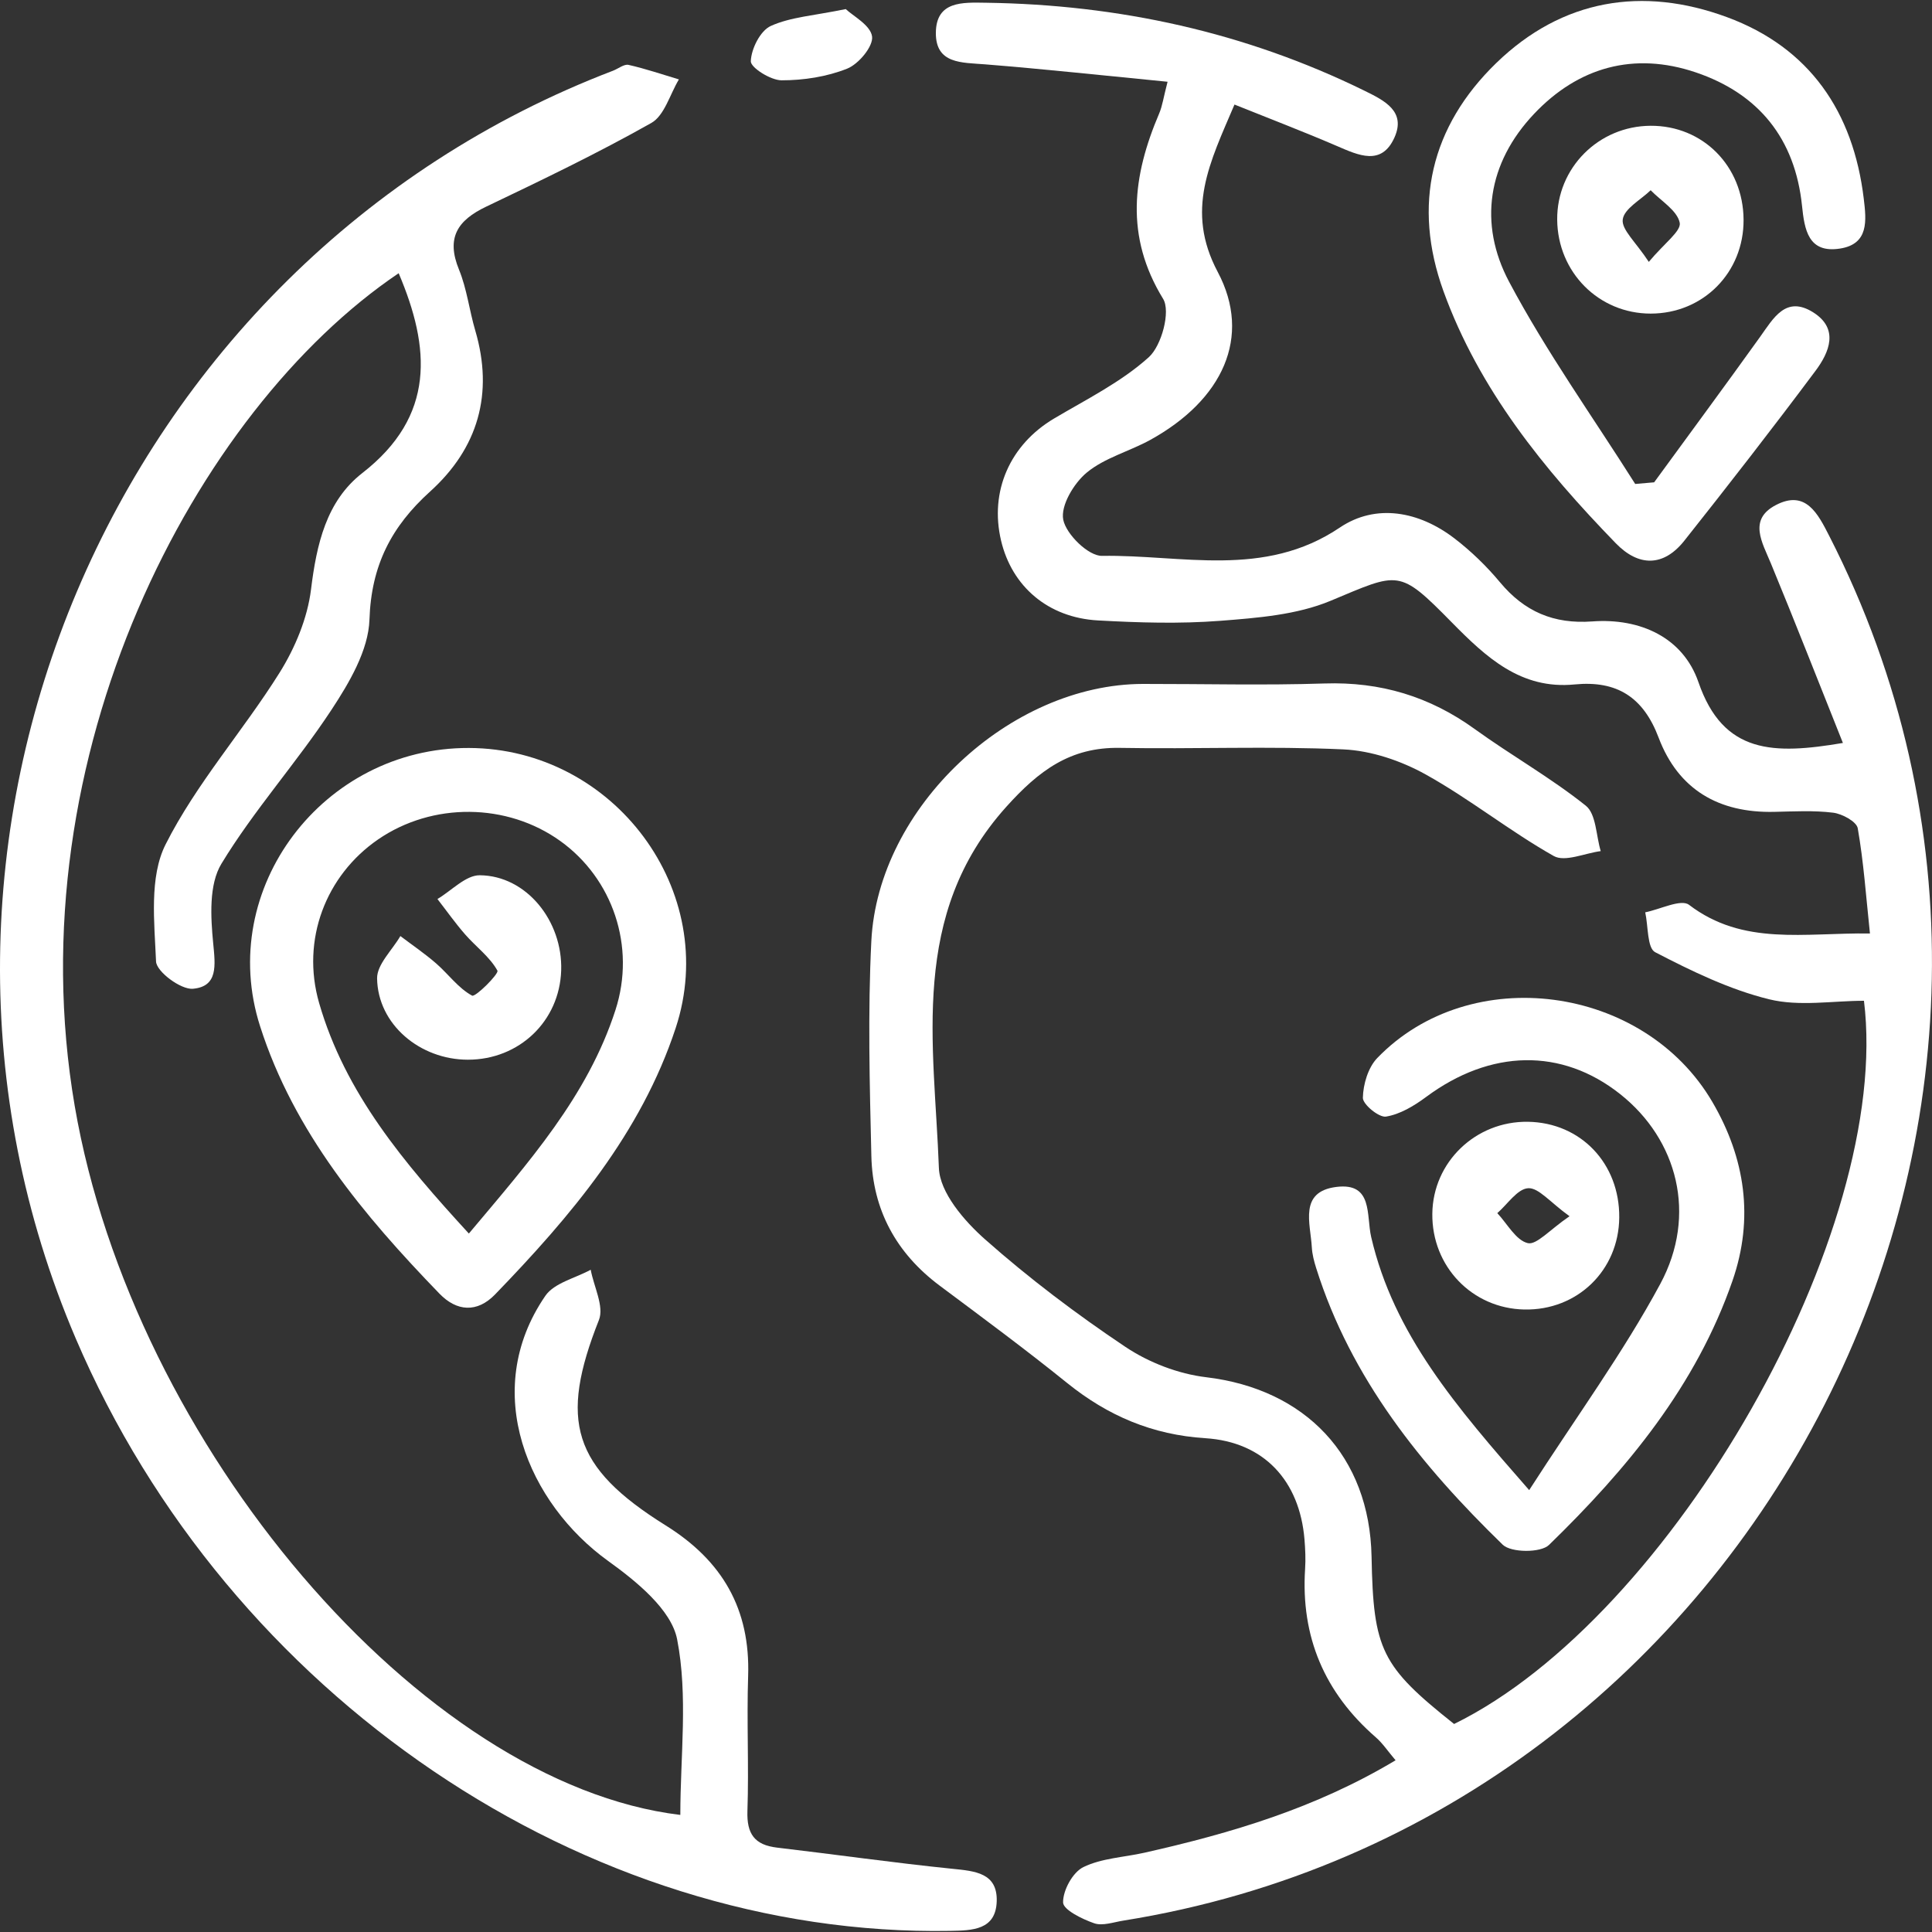 <svg width="60" height="60" viewBox="0 0 60 60" fill="none" xmlns="http://www.w3.org/2000/svg">
<rect x="0" y="0" width="60" height="60" fill="#333333" stroke="none"/>
<path d="M57.233 23.073C56.455 21.127 55.745 19.308 54.999 17.503C54.727 16.844 54.284 16.136 55.153 15.684C56.078 15.202 56.455 15.95 56.81 16.646C65.894 34.414 54.637 56.495 34.882 59.647C34.581 59.695 34.241 59.819 33.981 59.729C33.608 59.6 33.018 59.31 33.015 59.082C33.01 58.706 33.313 58.147 33.644 57.985C34.213 57.707 34.903 57.681 35.54 57.538C38.226 56.933 40.849 56.16 43.341 54.667C43.102 54.386 42.941 54.14 42.728 53.955C41.135 52.569 40.395 50.834 40.531 48.724C40.551 48.42 40.537 48.112 40.512 47.808C40.361 45.989 39.257 44.781 37.437 44.665C35.79 44.561 34.407 43.971 33.142 42.951C31.851 41.909 30.515 40.922 29.185 39.929C27.834 38.921 27.101 37.572 27.061 35.907C27.008 33.681 26.949 31.447 27.06 29.226C27.269 25.063 31.368 21.244 35.501 21.24C37.379 21.238 39.259 21.287 41.136 21.226C42.87 21.169 44.398 21.628 45.8 22.642C46.932 23.46 48.16 24.152 49.248 25.021C49.572 25.28 49.566 25.95 49.712 26.432C49.218 26.496 48.6 26.78 48.253 26.584C46.887 25.813 45.649 24.815 44.279 24.053C43.513 23.627 42.589 23.313 41.722 23.273C39.412 23.167 37.093 23.268 34.778 23.226C33.238 23.198 32.262 23.931 31.247 25.061C28.235 28.413 29.015 32.407 29.158 36.271C29.186 37.036 29.943 37.915 30.589 38.487C31.959 39.7 33.432 40.813 34.954 41.831C35.68 42.316 36.594 42.668 37.459 42.771C40.548 43.14 42.536 45.226 42.595 48.345C42.65 51.242 42.897 51.743 45.158 53.54C51.92 50.228 58.772 38.245 57.887 31.08C56.918 31.08 55.88 31.264 54.943 31.034C53.713 30.732 52.535 30.159 51.402 29.571C51.152 29.441 51.189 28.76 51.094 28.333C51.557 28.242 52.205 27.91 52.454 28.1C54.137 29.383 56.023 28.963 58.073 28.99C57.951 27.842 57.878 26.773 57.694 25.723C57.658 25.516 57.212 25.274 56.931 25.239C56.329 25.164 55.71 25.2 55.099 25.213C53.381 25.251 52.122 24.525 51.51 22.908C51.036 21.654 50.219 21.127 48.9 21.256C47.23 21.42 46.15 20.409 45.082 19.324C43.436 17.651 43.454 17.769 41.323 18.658C40.274 19.096 39.052 19.19 37.895 19.28C36.636 19.377 35.361 19.338 34.098 19.268C32.548 19.182 31.428 18.214 31.09 16.793C30.724 15.256 31.368 13.808 32.736 12.997C33.743 12.4 34.82 11.866 35.676 11.094C36.075 10.735 36.361 9.67 36.121 9.28C34.928 7.335 35.174 5.459 36 3.522C36.097 3.295 36.13 3.041 36.26 2.539C34.288 2.347 32.441 2.146 30.59 1.998C29.869 1.94 29.054 1.991 29.064 1.014C29.074 0.026 29.896 0.075 30.616 0.085C34.738 0.143 38.672 0.999 42.384 2.822C43.001 3.125 43.67 3.46 43.306 4.271C42.905 5.163 42.191 4.824 41.518 4.534C40.488 4.09 39.439 3.69 38.338 3.247C37.575 5.04 36.801 6.53 37.817 8.444C38.891 10.466 37.967 12.423 35.724 13.661C35.075 14.019 34.309 14.215 33.753 14.674C33.35 15.006 32.933 15.704 33.02 16.14C33.111 16.595 33.803 17.27 34.223 17.263C36.701 17.223 39.256 17.97 41.609 16.384C42.729 15.629 44.067 15.875 45.17 16.721C45.686 17.117 46.166 17.582 46.583 18.082C47.342 18.994 48.252 19.387 49.451 19.299C50.94 19.19 52.268 19.798 52.747 21.186C53.519 23.428 55.089 23.436 57.233 23.073Z" fill="white"/>
<path d="M21.128 56.364C21.128 54.535 21.371 52.666 21.029 50.911C20.849 49.987 19.76 49.106 18.886 48.477C16.42 46.703 14.891 43.218 16.937 40.242C17.214 39.84 17.866 39.696 18.345 39.433C18.442 39.958 18.767 40.573 18.6 40.994C17.363 44.118 17.768 45.562 20.676 47.375C22.436 48.472 23.303 49.971 23.234 52.051C23.188 53.447 23.259 54.848 23.212 56.244C23.188 56.948 23.43 57.297 24.129 57.379C25.946 57.592 27.758 57.852 29.578 58.037C30.281 58.108 30.981 58.163 30.954 59.047C30.926 59.941 30.198 59.953 29.507 59.965C18.174 60.164 7.098 52.664 2.354 41.572C-4.207 26.231 3.454 8.151 19.038 2.196C19.201 2.134 19.38 1.984 19.52 2.015C20.048 2.134 20.564 2.311 21.084 2.466C20.805 2.928 20.636 3.588 20.227 3.819C18.559 4.76 16.828 5.592 15.098 6.418C14.208 6.843 13.85 7.385 14.254 8.372C14.5 8.972 14.575 9.639 14.76 10.266C15.338 12.229 14.844 13.921 13.358 15.264C12.153 16.353 11.529 17.56 11.474 19.242C11.443 20.195 10.846 21.206 10.29 22.05C9.215 23.684 7.888 25.157 6.876 26.825C6.484 27.471 6.542 28.476 6.621 29.296C6.687 29.98 6.777 30.637 5.991 30.707C5.618 30.74 4.859 30.176 4.846 29.859C4.795 28.64 4.631 27.238 5.143 26.223C6.096 24.334 7.547 22.703 8.68 20.895C9.163 20.123 9.549 19.2 9.659 18.306C9.832 16.903 10.133 15.562 11.252 14.691C13.531 12.918 13.366 10.801 12.381 8.485C6.058 12.751 0.455 23.467 2.321 34.35C4.132 44.899 13.102 55.397 21.128 56.364Z" fill="white"/>
<path d="M14.562 23.229C19.069 23.243 22.383 27.677 20.985 31.923C19.907 35.197 17.727 37.767 15.376 40.199C14.815 40.78 14.181 40.728 13.646 40.174C11.294 37.742 9.128 35.155 8.078 31.873C6.706 27.596 10.038 23.215 14.562 23.229ZM14.561 38.309C16.418 36.096 18.249 34.045 19.114 31.366C19.753 29.389 19.023 27.283 17.403 26.12C15.747 24.93 13.429 24.909 11.741 26.07C10.122 27.183 9.343 29.183 9.911 31.151C10.719 33.948 12.538 36.105 14.561 38.309Z" fill="white"/>
<path d="M51.371 14.979C52.469 13.474 53.576 11.976 54.661 10.462C55.077 9.881 55.459 9.17 56.305 9.697C57.122 10.207 56.813 10.94 56.381 11.518C55.053 13.297 53.689 15.051 52.309 16.791C51.661 17.608 50.889 17.602 50.179 16.871C47.946 14.571 45.933 12.095 44.828 9.042C43.861 6.37 44.432 3.93 46.471 1.954C48.518 -0.029 51.014 -0.434 53.634 0.533C56.197 1.479 57.557 3.471 57.881 6.173C57.962 6.845 58.044 7.578 57.145 7.719C56.155 7.875 56.04 7.131 55.963 6.388C55.747 4.309 54.621 2.91 52.664 2.248C50.742 1.598 49.013 2.086 47.641 3.537C46.2 5.06 45.908 6.946 46.867 8.752C48.021 10.925 49.465 12.944 50.783 15.03C50.98 15.014 51.175 14.997 51.371 14.979Z" fill="white"/>
<path d="M47.49 46.277C48.971 43.975 50.414 42.003 51.562 39.872C52.716 37.729 52.096 35.391 50.318 33.98C48.499 32.537 46.288 32.582 44.285 34.07C43.916 34.344 43.48 34.606 43.043 34.677C42.826 34.712 42.321 34.297 42.325 34.093C42.334 33.673 42.488 33.153 42.772 32.858C45.661 29.864 51.047 30.577 53.18 34.224C54.2 35.969 54.475 37.838 53.805 39.772C52.675 43.035 50.532 45.621 48.105 47.98C47.849 48.229 46.927 48.223 46.668 47.972C44.144 45.519 41.954 42.815 40.874 39.378C40.809 39.171 40.752 38.953 40.74 38.738C40.698 37.99 40.33 37.007 41.504 36.861C42.647 36.719 42.426 37.74 42.584 38.42C43.283 41.428 45.208 43.673 47.49 46.277Z" fill="white"/>
<path d="M54.148 6.821C54.16 8.46 52.897 9.738 51.265 9.739C49.653 9.74 48.375 8.457 48.36 6.824C48.346 5.218 49.642 3.915 51.26 3.906C52.886 3.897 54.137 5.16 54.148 6.821ZM51.205 8.133C51.682 7.558 52.219 7.176 52.165 6.916C52.085 6.534 51.584 6.24 51.263 5.908C50.954 6.207 50.442 6.479 50.396 6.814C50.352 7.13 50.8 7.514 51.205 8.133Z" fill="white"/>
<path d="M50.287 37.811C50.272 39.453 48.985 40.701 47.34 40.668C45.719 40.636 44.464 39.33 44.482 37.695C44.499 36.09 45.828 34.813 47.453 34.838C49.092 34.864 50.302 36.133 50.287 37.811ZM48.743 37.771C48.135 37.333 47.783 36.882 47.459 36.901C47.125 36.92 46.818 37.398 46.5 37.675C46.81 38.005 47.075 38.515 47.444 38.606C47.716 38.674 48.123 38.194 48.743 37.771Z" fill="white"/>
<path d="M26.265 0.282C26.487 0.494 27.034 0.779 27.083 1.132C27.125 1.437 26.667 1.989 26.311 2.131C25.679 2.384 24.955 2.495 24.271 2.494C23.933 2.493 23.311 2.1 23.317 1.902C23.33 1.517 23.611 0.955 23.936 0.807C24.553 0.527 25.28 0.486 26.265 0.282Z" fill="white"/>
<path d="M14.532 32.91C13.044 32.91 11.734 31.816 11.711 30.387C11.704 29.952 12.179 29.51 12.434 29.07C12.805 29.351 13.192 29.614 13.542 29.918C13.923 30.249 14.233 30.689 14.661 30.92C14.765 30.976 15.501 30.24 15.448 30.144C15.211 29.716 14.779 29.401 14.446 29.02C14.14 28.67 13.871 28.288 13.585 27.92C14.023 27.661 14.463 27.179 14.899 27.182C16.347 27.193 17.478 28.602 17.428 30.139C17.377 31.713 16.125 32.91 14.532 32.91Z" fill="white"/>
</svg>

